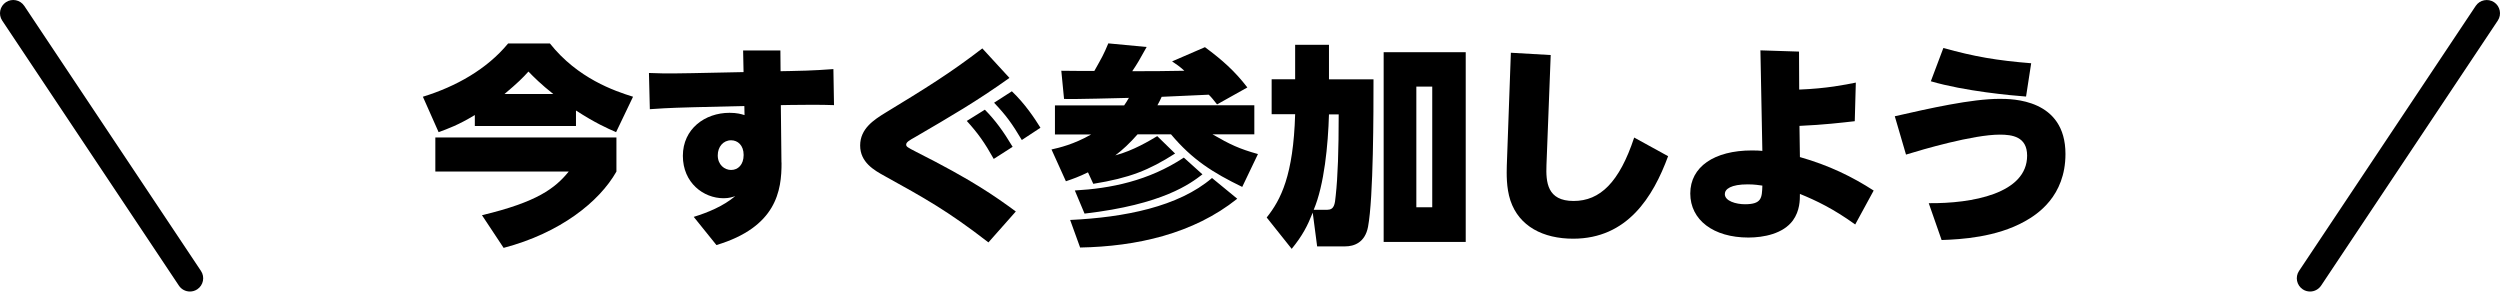 <?xml version="1.0" encoding="UTF-8"?><svg xmlns="http://www.w3.org/2000/svg" viewBox="0 0 283 33" width="283" height="33"><defs><style>.cls-1{stroke-width:0px;}</style></defs><path class="cls-1" d="M53.75,13.02c-1.85,1.13-3.07,1.56-4.1,1.94l-1.78-4.01c3.74-1.15,7.25-3.12,9.65-6.03h4.73c3.14,3.96,7.32,5.38,9.41,6.03l-1.92,4.01c-.98-.43-2.35-1.03-4.54-2.45v1.75h-11.45v-1.25ZM69.78,15.56v3.86c-1.94,3.43-6.38,6.96-12.77,8.64l-2.45-3.7c6.26-1.49,8.28-3.05,9.82-4.94h-15.1v-3.86h20.5ZM62.63,10.64c-1.37-1.08-2.21-1.92-2.81-2.54-.65.72-1.2,1.27-2.71,2.54h5.52Z"/><path class="cls-1" d="M88.47,18.4c.02,3.19-.58,7.3-7.37,9.34l-2.57-3.19c1.56-.48,3.34-1.2,4.7-2.35-.31.1-.67.24-1.32.24-2.28,0-4.61-1.75-4.61-4.8s2.5-4.87,5.28-4.87c.84,0,1.32.14,1.7.26l-.02-1.03-5.83.14c-2.86.07-4.2.17-4.87.22l-.1-4.1c1.9.1,4.46.02,4.9.02l5.81-.12-.05-2.45h4.22l.02,2.35,1.08-.02c.48,0,2.78-.05,4.9-.22l.07,4.08c-1.34-.05-3.41-.05-4.87-.02l-1.15.02.07,6.5ZM82.76,15.88c-.89,0-1.51.74-1.51,1.7,0,1.08.77,1.66,1.51,1.66.79,0,1.42-.6,1.42-1.7s-.67-1.66-1.42-1.66Z"/><path class="cls-1" d="M114.27,8.82c-3.7,2.64-6.6,4.32-10.68,6.7-.65.36-1.01.58-1.01.84,0,.24.12.31,1.15.84,6.29,3.17,8.88,4.99,11.26,6.74l-3.1,3.5c-4.68-3.62-7.25-5.02-11.74-7.51-1.22-.67-2.78-1.56-2.78-3.46s1.54-2.9,2.88-3.72c4.42-2.69,7.27-4.44,10.95-7.27l3.07,3.34ZM111.49,12.42c1.2,1.22,2.09,2.45,3.14,4.2l-2.14,1.37c-1.03-1.85-1.78-2.9-3.05-4.3l2.04-1.27ZM114.54,10.33c1.49,1.42,2.57,3.05,3.24,4.13l-2.11,1.39c-1.1-1.85-1.75-2.76-3.14-4.22l2.02-1.3Z"/><path class="cls-1" d="M127.26,11.92c.17-.24.31-.46.53-.84-1.06.02-6.19.17-7.34.12l-.31-3.19c.53.02,3.14.02,3.74.02.89-1.58,1.06-1.87,1.58-3.12l4.34.41c-.77,1.39-1.06,1.9-1.63,2.74.91.02,4.73-.02,5.9-.05-.55-.5-.91-.74-1.39-1.06l3.72-1.61c1.97,1.46,3.38,2.71,4.8,4.56l-3.43,1.92c-.38-.48-.6-.77-.94-1.1-.74.02-4.49.22-5.33.24-.12.29-.26.55-.48.96h10.97v3.29h-4.73c1.99,1.15,3,1.63,5.14,2.23l-1.78,3.72c-3.31-1.61-5.64-3.07-8.06-5.95h-3.79c-.91,1.03-1.68,1.75-2.52,2.38,2.06-.55,3.91-1.68,4.75-2.18l2.02,1.97c-2.98,1.9-5.14,2.76-9.26,3.43l-.6-1.3c-1.03.5-1.7.74-2.5,1.01l-1.63-3.6c.86-.19,2.54-.58,4.49-1.7h-4.1v-3.29h7.85ZM140.05,22.5c-4.97,3.98-11.4,5.4-17.78,5.52l-1.13-3.12c6.14-.29,12.26-1.49,16.06-4.75l2.86,2.35ZM136.11,19.74c-1.34,1.03-4.44,3.41-13.34,4.44l-1.1-2.62c4.03-.22,8.35-1.08,12.34-3.72l2.11,1.9Z"/><path class="cls-1" d="M146.6,5.07h3.84v3.91h5.04c0,3.62,0,13.39-.62,16.7-.34,1.78-1.58,2.21-2.59,2.21h-3.17l-.5-3.82c-.6,1.51-1.15,2.59-2.38,4.1l-2.83-3.55c1.61-2.02,3.02-4.78,3.22-11.69h-2.66v-3.96h2.66v-3.91ZM150.44,12.95c-.1,3.43-.53,7.99-1.73,10.8h1.51c.82,0,.89-.62.98-1.58.24-2.16.34-5.18.34-9.22h-1.1ZM165.92,5.91v21.48h-9.29V5.91h9.29ZM162.13,9.8h-1.8v13.66h1.8v-13.66Z"/><path class="cls-1" d="M175.54,6.23l-.48,12.46c-.07,1.92.07,4.06,3.07,4.06s5.18-2.11,6.86-7.18l3.84,2.11c-1.7,4.61-4.61,9.34-10.75,9.34-3.38,0-6.12-1.39-7.1-4.32-.48-1.46-.43-3.05-.41-3.94l.46-12.79,4.51.26Z"/><path class="cls-1" d="M209.96,13.72c-1.51.17-3.53.41-6.26.53l.05,3.53c3.31.94,5.93,2.23,8.35,3.79l-2.09,3.84c-2.47-1.78-4.42-2.71-6.26-3.46,0,.7,0,1.9-.79,3-1.1,1.51-3.31,1.94-5.04,1.94-3.96,0-6.58-1.99-6.58-4.99s2.69-4.87,6.98-4.87c.53,0,.86.02,1.18.05l-.22-11.38,4.37.14.02,4.3c3.14-.12,5.21-.55,6.41-.79l-.12,4.37ZM197.84,20.87c-1.9,0-2.59.53-2.59,1.1,0,.79,1.27,1.15,2.28,1.15,1.92,0,1.92-.74,1.97-2.11-.36-.05-.89-.14-1.66-.14Z"/><path class="cls-1" d="M218.33,23c4.9.05,11.14-1.08,11.14-5.38,0-2.16-1.7-2.38-3.1-2.38-3,0-8.74,1.68-10.61,2.26l-1.27-4.34c3.91-.89,8.69-1.97,11.86-1.97,1.42,0,7.46,0,7.46,6.24,0,4.8-3.22,6.86-4.61,7.63-3.22,1.8-7.2,2.04-9.41,2.11l-1.46-4.18ZM229.35,10.93c-1.61-.12-6.94-.6-10.78-1.73l1.42-3.77c3.5.98,6.07,1.42,9.94,1.73l-.58,3.77Z"/><path class="cls-1" d="M21.5,33c-.48,0-.96-.23-1.25-.67L.25,2.33C-.21,1.64-.02.71.67.25,1.36-.21,2.29-.02,2.75.67l20,30c.46.69.27,1.62-.42,2.08-.26.17-.54.25-.83.25Z"/><path class="cls-1" d="M261.5,33c-.29,0-.58-.08-.83-.25-.69-.46-.88-1.39-.42-2.08L280.25.67c.46-.69,1.39-.87,2.08-.42.69.46.88,1.39.42,2.08l-20,30c-.29.43-.76.67-1.25.67Z"/></svg>